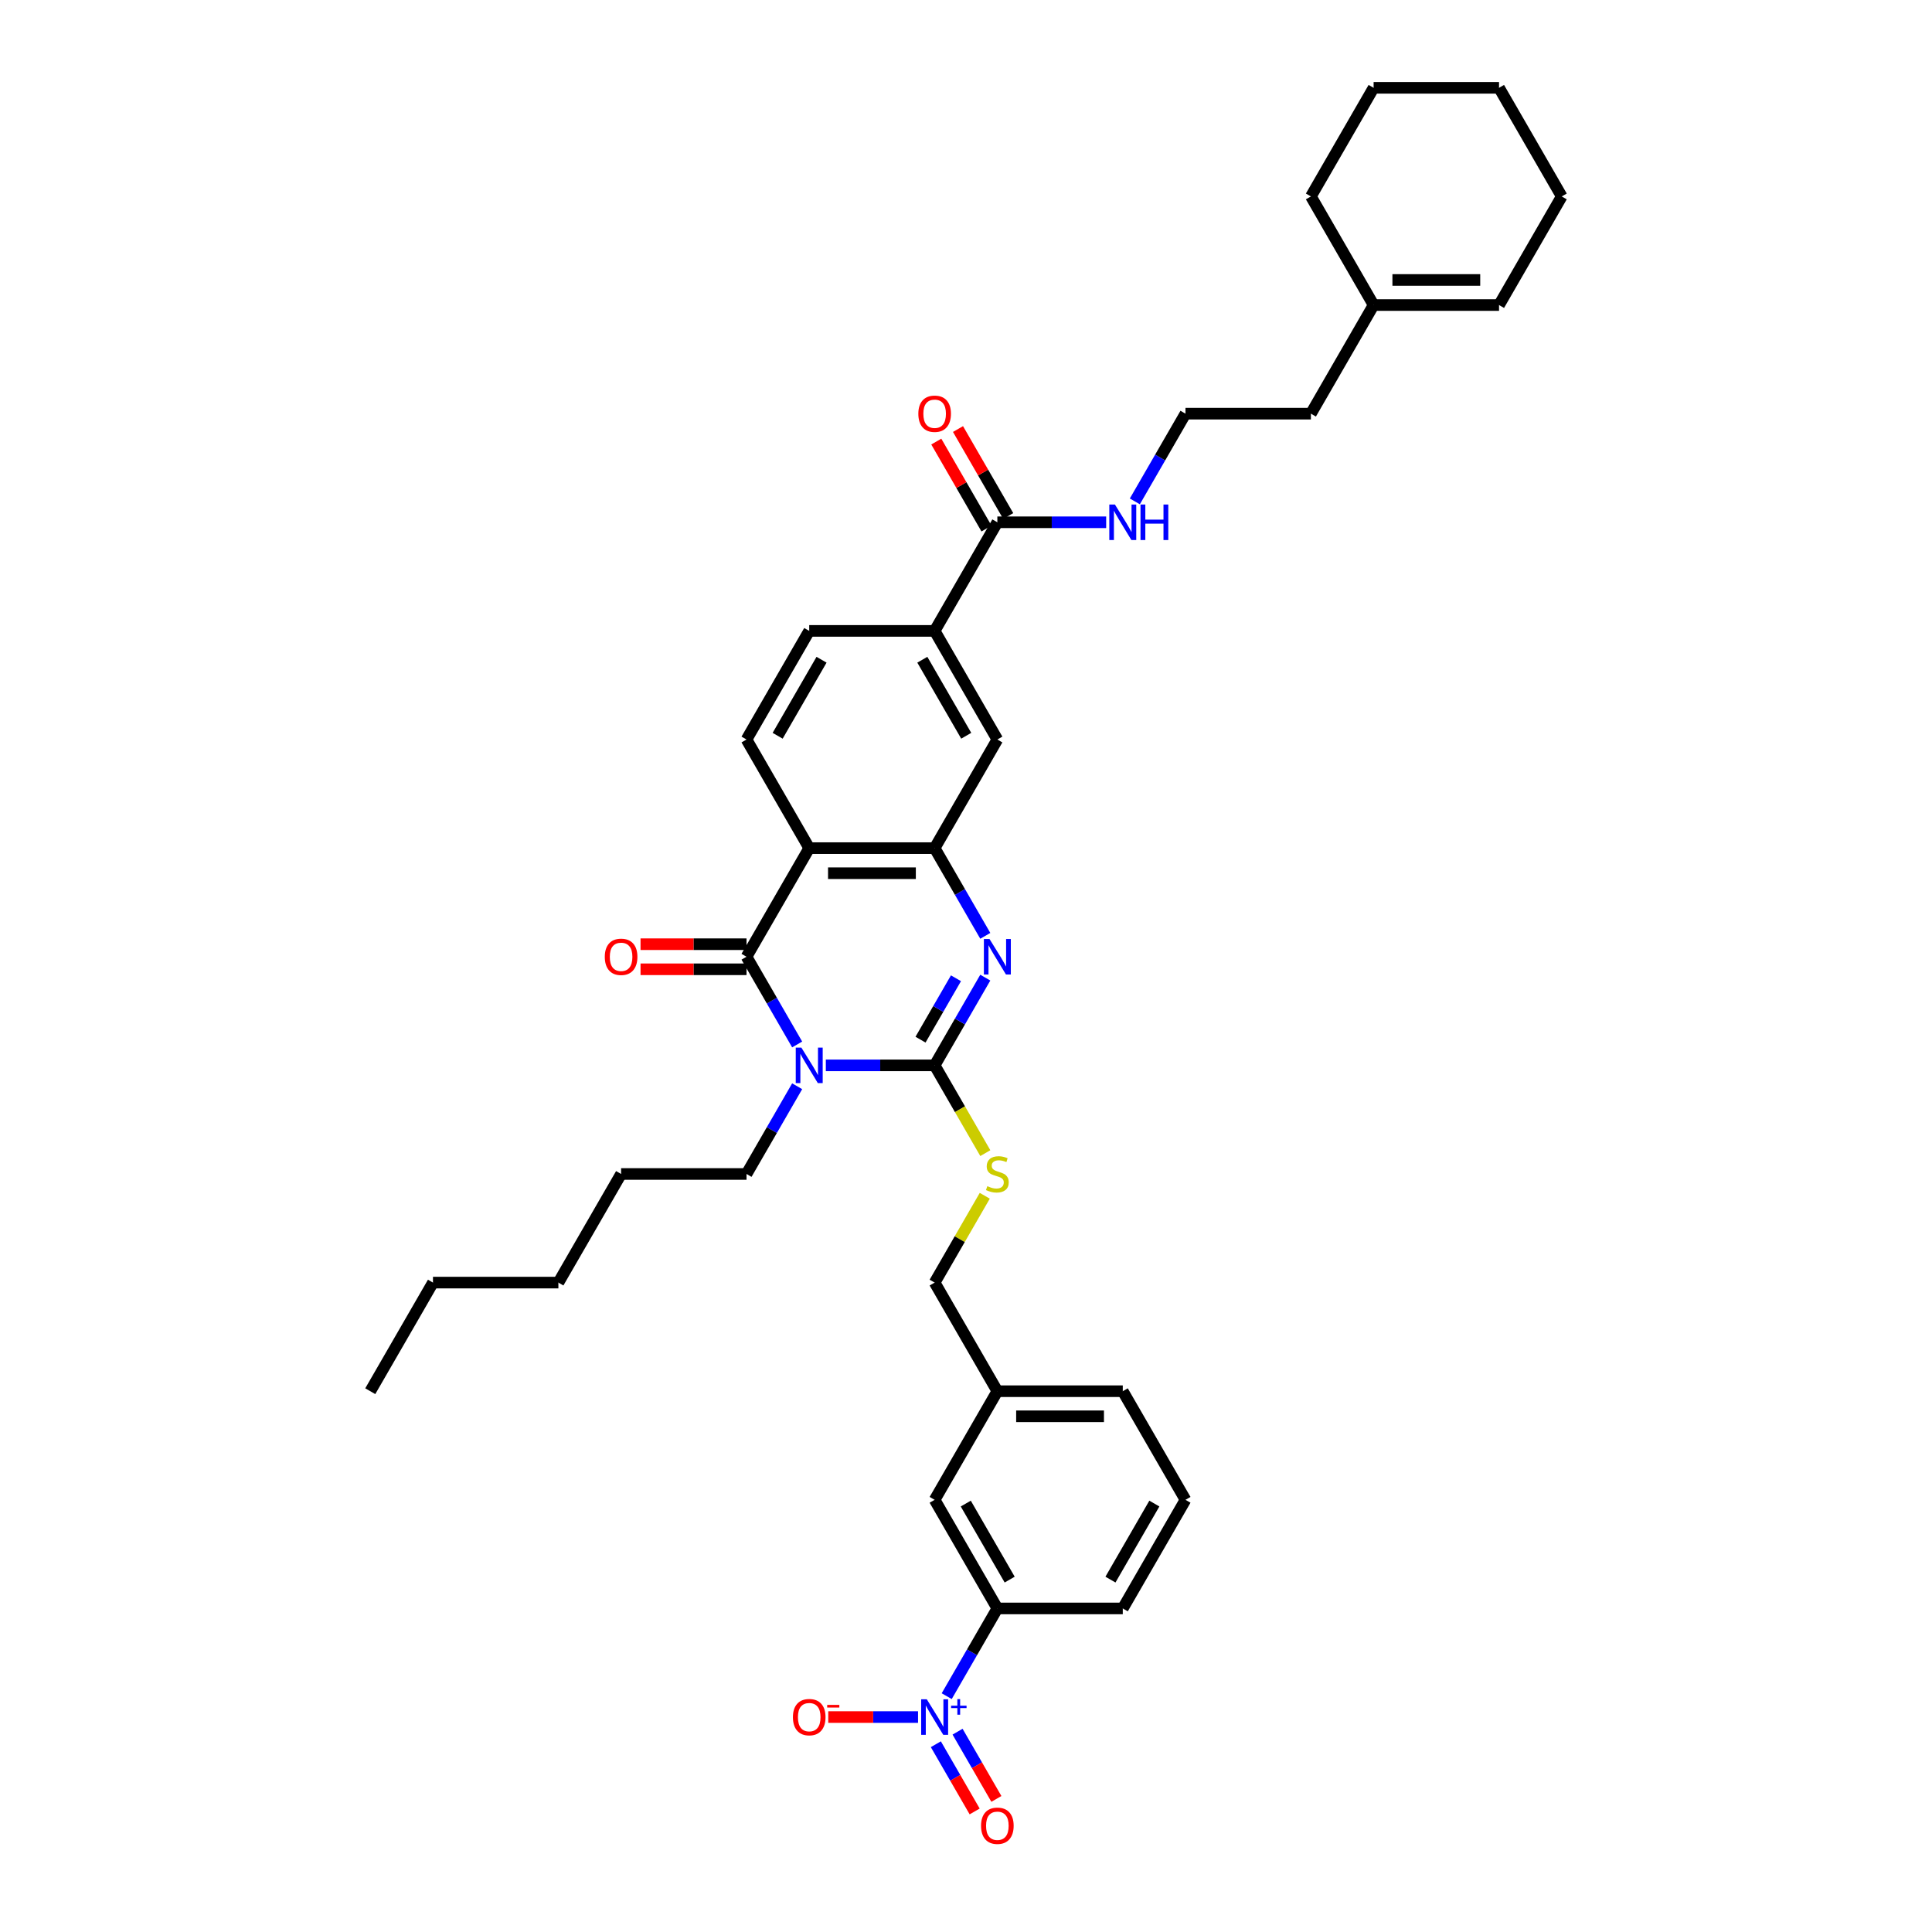 <?xml version='1.0' encoding='iso-8859-1'?>
<svg version='1.1' baseProfile='full'
              xmlns='http://www.w3.org/2000/svg'
                      xmlns:rdkit='http://www.rdkit.org/xml'
                      xmlns:xlink='http://www.w3.org/1999/xlink'
                  xml:space='preserve'
width='1000px' height='1000px' viewBox='0 0 1000 1000'>
<!-- END OF HEADER -->
<rect style='opacity:1.0;fill:#FFFFFF;stroke:none' width='1000' height='1000' x='0' y='0'> </rect>
<path class='bond-0' d='M 427.449,551.428 L 455.61,551.428' style='fill:none;fill-rule:evenodd;stroke:#0000FF;stroke-width:6px;stroke-linecap:butt;stroke-linejoin:miter;stroke-opacity:1' />
<path class='bond-0' d='M 455.61,551.428 L 483.771,551.428' style='fill:none;fill-rule:evenodd;stroke:#000000;stroke-width:6px;stroke-linecap:butt;stroke-linejoin:miter;stroke-opacity:1' />
<path class='bond-1' d='M 412.61,540.613 L 399.503,517.911' style='fill:none;fill-rule:evenodd;stroke:#0000FF;stroke-width:6px;stroke-linecap:butt;stroke-linejoin:miter;stroke-opacity:1' />
<path class='bond-1' d='M 399.503,517.911 L 386.396,495.209' style='fill:none;fill-rule:evenodd;stroke:#000000;stroke-width:6px;stroke-linecap:butt;stroke-linejoin:miter;stroke-opacity:1' />
<path class='bond-20' d='M 412.61,562.244 L 399.503,584.946' style='fill:none;fill-rule:evenodd;stroke:#0000FF;stroke-width:6px;stroke-linecap:butt;stroke-linejoin:miter;stroke-opacity:1' />
<path class='bond-20' d='M 399.503,584.946 L 386.396,607.648' style='fill:none;fill-rule:evenodd;stroke:#000000;stroke-width:6px;stroke-linecap:butt;stroke-linejoin:miter;stroke-opacity:1' />
<path class='bond-2' d='M 483.771,551.428 L 496.878,528.726' style='fill:none;fill-rule:evenodd;stroke:#000000;stroke-width:6px;stroke-linecap:butt;stroke-linejoin:miter;stroke-opacity:1' />
<path class='bond-2' d='M 496.878,528.726 L 509.985,506.024' style='fill:none;fill-rule:evenodd;stroke:#0000FF;stroke-width:6px;stroke-linecap:butt;stroke-linejoin:miter;stroke-opacity:1' />
<path class='bond-2' d='M 476.459,538.126 L 485.634,522.235' style='fill:none;fill-rule:evenodd;stroke:#000000;stroke-width:6px;stroke-linecap:butt;stroke-linejoin:miter;stroke-opacity:1' />
<path class='bond-2' d='M 485.634,522.235 L 494.809,506.343' style='fill:none;fill-rule:evenodd;stroke:#0000FF;stroke-width:6px;stroke-linecap:butt;stroke-linejoin:miter;stroke-opacity:1' />
<path class='bond-6' d='M 483.771,551.428 L 496.885,574.144' style='fill:none;fill-rule:evenodd;stroke:#000000;stroke-width:6px;stroke-linecap:butt;stroke-linejoin:miter;stroke-opacity:1' />
<path class='bond-6' d='M 496.885,574.144 L 510,596.859' style='fill:none;fill-rule:evenodd;stroke:#CCCC00;stroke-width:6px;stroke-linecap:butt;stroke-linejoin:miter;stroke-opacity:1' />
<path class='bond-3' d='M 386.396,495.209 L 418.854,438.99' style='fill:none;fill-rule:evenodd;stroke:#000000;stroke-width:6px;stroke-linecap:butt;stroke-linejoin:miter;stroke-opacity:1' />
<path class='bond-13' d='M 386.396,488.718 L 358.969,488.718' style='fill:none;fill-rule:evenodd;stroke:#000000;stroke-width:6px;stroke-linecap:butt;stroke-linejoin:miter;stroke-opacity:1' />
<path class='bond-13' d='M 358.969,488.718 L 331.542,488.718' style='fill:none;fill-rule:evenodd;stroke:#FF0000;stroke-width:6px;stroke-linecap:butt;stroke-linejoin:miter;stroke-opacity:1' />
<path class='bond-13' d='M 386.396,501.701 L 358.969,501.701' style='fill:none;fill-rule:evenodd;stroke:#000000;stroke-width:6px;stroke-linecap:butt;stroke-linejoin:miter;stroke-opacity:1' />
<path class='bond-13' d='M 358.969,501.701 L 331.542,501.701' style='fill:none;fill-rule:evenodd;stroke:#FF0000;stroke-width:6px;stroke-linecap:butt;stroke-linejoin:miter;stroke-opacity:1' />
<path class='bond-37' d='M 509.985,484.394 L 496.878,461.692' style='fill:none;fill-rule:evenodd;stroke:#0000FF;stroke-width:6px;stroke-linecap:butt;stroke-linejoin:miter;stroke-opacity:1' />
<path class='bond-37' d='M 496.878,461.692 L 483.771,438.99' style='fill:none;fill-rule:evenodd;stroke:#000000;stroke-width:6px;stroke-linecap:butt;stroke-linejoin:miter;stroke-opacity:1' />
<path class='bond-4' d='M 418.854,438.99 L 483.771,438.99' style='fill:none;fill-rule:evenodd;stroke:#000000;stroke-width:6px;stroke-linecap:butt;stroke-linejoin:miter;stroke-opacity:1' />
<path class='bond-4' d='M 428.592,451.973 L 474.033,451.973' style='fill:none;fill-rule:evenodd;stroke:#000000;stroke-width:6px;stroke-linecap:butt;stroke-linejoin:miter;stroke-opacity:1' />
<path class='bond-10' d='M 418.854,438.99 L 386.396,382.771' style='fill:none;fill-rule:evenodd;stroke:#000000;stroke-width:6px;stroke-linecap:butt;stroke-linejoin:miter;stroke-opacity:1' />
<path class='bond-9' d='M 483.771,438.99 L 516.229,382.771' style='fill:none;fill-rule:evenodd;stroke:#000000;stroke-width:6px;stroke-linecap:butt;stroke-linejoin:miter;stroke-opacity:1' />
<path class='bond-5' d='M 490.015,877.929 L 503.122,855.227' style='fill:none;fill-rule:evenodd;stroke:#0000FF;stroke-width:6px;stroke-linecap:butt;stroke-linejoin:miter;stroke-opacity:1' />
<path class='bond-5' d='M 503.122,855.227 L 516.229,832.525' style='fill:none;fill-rule:evenodd;stroke:#000000;stroke-width:6px;stroke-linecap:butt;stroke-linejoin:miter;stroke-opacity:1' />
<path class='bond-12' d='M 475.176,888.744 L 451.939,888.744' style='fill:none;fill-rule:evenodd;stroke:#0000FF;stroke-width:6px;stroke-linecap:butt;stroke-linejoin:miter;stroke-opacity:1' />
<path class='bond-12' d='M 451.939,888.744 L 428.702,888.744' style='fill:none;fill-rule:evenodd;stroke:#FF0000;stroke-width:6px;stroke-linecap:butt;stroke-linejoin:miter;stroke-opacity:1' />
<path class='bond-14' d='M 484.393,902.805 L 494.438,920.204' style='fill:none;fill-rule:evenodd;stroke:#0000FF;stroke-width:6px;stroke-linecap:butt;stroke-linejoin:miter;stroke-opacity:1' />
<path class='bond-14' d='M 494.438,920.204 L 504.483,937.603' style='fill:none;fill-rule:evenodd;stroke:#FF0000;stroke-width:6px;stroke-linecap:butt;stroke-linejoin:miter;stroke-opacity:1' />
<path class='bond-14' d='M 495.637,896.314 L 505.682,913.712' style='fill:none;fill-rule:evenodd;stroke:#0000FF;stroke-width:6px;stroke-linecap:butt;stroke-linejoin:miter;stroke-opacity:1' />
<path class='bond-14' d='M 505.682,913.712 L 515.727,931.111' style='fill:none;fill-rule:evenodd;stroke:#FF0000;stroke-width:6px;stroke-linecap:butt;stroke-linejoin:miter;stroke-opacity:1' />
<path class='bond-22' d='M 509.715,618.93 L 496.743,641.399' style='fill:none;fill-rule:evenodd;stroke:#CCCC00;stroke-width:6px;stroke-linecap:butt;stroke-linejoin:miter;stroke-opacity:1' />
<path class='bond-22' d='M 496.743,641.399 L 483.771,663.867' style='fill:none;fill-rule:evenodd;stroke:#000000;stroke-width:6px;stroke-linecap:butt;stroke-linejoin:miter;stroke-opacity:1' />
<path class='bond-7' d='M 516.229,270.332 L 483.771,326.551' style='fill:none;fill-rule:evenodd;stroke:#000000;stroke-width:6px;stroke-linecap:butt;stroke-linejoin:miter;stroke-opacity:1' />
<path class='bond-18' d='M 521.851,267.086 L 508.856,244.579' style='fill:none;fill-rule:evenodd;stroke:#000000;stroke-width:6px;stroke-linecap:butt;stroke-linejoin:miter;stroke-opacity:1' />
<path class='bond-18' d='M 508.856,244.579 L 495.862,222.071' style='fill:none;fill-rule:evenodd;stroke:#FF0000;stroke-width:6px;stroke-linecap:butt;stroke-linejoin:miter;stroke-opacity:1' />
<path class='bond-18' d='M 510.607,273.578 L 497.613,251.07' style='fill:none;fill-rule:evenodd;stroke:#000000;stroke-width:6px;stroke-linecap:butt;stroke-linejoin:miter;stroke-opacity:1' />
<path class='bond-18' d='M 497.613,251.07 L 484.618,228.563' style='fill:none;fill-rule:evenodd;stroke:#FF0000;stroke-width:6px;stroke-linecap:butt;stroke-linejoin:miter;stroke-opacity:1' />
<path class='bond-19' d='M 516.229,270.332 L 544.39,270.332' style='fill:none;fill-rule:evenodd;stroke:#000000;stroke-width:6px;stroke-linecap:butt;stroke-linejoin:miter;stroke-opacity:1' />
<path class='bond-19' d='M 544.39,270.332 L 572.551,270.332' style='fill:none;fill-rule:evenodd;stroke:#0000FF;stroke-width:6px;stroke-linecap:butt;stroke-linejoin:miter;stroke-opacity:1' />
<path class='bond-8' d='M 516.229,832.525 L 483.771,776.306' style='fill:none;fill-rule:evenodd;stroke:#000000;stroke-width:6px;stroke-linecap:butt;stroke-linejoin:miter;stroke-opacity:1' />
<path class='bond-8' d='M 522.604,817.601 L 499.883,778.247' style='fill:none;fill-rule:evenodd;stroke:#000000;stroke-width:6px;stroke-linecap:butt;stroke-linejoin:miter;stroke-opacity:1' />
<path class='bond-39' d='M 516.229,832.525 L 581.146,832.525' style='fill:none;fill-rule:evenodd;stroke:#000000;stroke-width:6px;stroke-linecap:butt;stroke-linejoin:miter;stroke-opacity:1' />
<path class='bond-38' d='M 516.229,382.771 L 483.771,326.551' style='fill:none;fill-rule:evenodd;stroke:#000000;stroke-width:6px;stroke-linecap:butt;stroke-linejoin:miter;stroke-opacity:1' />
<path class='bond-38' d='M 500.117,380.829 L 477.396,341.476' style='fill:none;fill-rule:evenodd;stroke:#000000;stroke-width:6px;stroke-linecap:butt;stroke-linejoin:miter;stroke-opacity:1' />
<path class='bond-15' d='M 386.396,382.771 L 418.854,326.551' style='fill:none;fill-rule:evenodd;stroke:#000000;stroke-width:6px;stroke-linecap:butt;stroke-linejoin:miter;stroke-opacity:1' />
<path class='bond-15' d='M 402.509,380.829 L 425.23,341.476' style='fill:none;fill-rule:evenodd;stroke:#000000;stroke-width:6px;stroke-linecap:butt;stroke-linejoin:miter;stroke-opacity:1' />
<path class='bond-11' d='M 483.771,326.551 L 418.854,326.551' style='fill:none;fill-rule:evenodd;stroke:#000000;stroke-width:6px;stroke-linecap:butt;stroke-linejoin:miter;stroke-opacity:1' />
<path class='bond-16' d='M 710.979,157.893 L 678.52,214.113' style='fill:none;fill-rule:evenodd;stroke:#000000;stroke-width:6px;stroke-linecap:butt;stroke-linejoin:miter;stroke-opacity:1' />
<path class='bond-21' d='M 710.979,157.893 L 775.895,157.893' style='fill:none;fill-rule:evenodd;stroke:#000000;stroke-width:6px;stroke-linecap:butt;stroke-linejoin:miter;stroke-opacity:1' />
<path class='bond-21' d='M 720.716,144.91 L 766.158,144.91' style='fill:none;fill-rule:evenodd;stroke:#000000;stroke-width:6px;stroke-linecap:butt;stroke-linejoin:miter;stroke-opacity:1' />
<path class='bond-28' d='M 710.979,157.893 L 678.52,101.674' style='fill:none;fill-rule:evenodd;stroke:#000000;stroke-width:6px;stroke-linecap:butt;stroke-linejoin:miter;stroke-opacity:1' />
<path class='bond-17' d='M 483.771,776.306 L 516.229,720.086' style='fill:none;fill-rule:evenodd;stroke:#000000;stroke-width:6px;stroke-linecap:butt;stroke-linejoin:miter;stroke-opacity:1' />
<path class='bond-24' d='M 587.39,259.517 L 600.497,236.815' style='fill:none;fill-rule:evenodd;stroke:#0000FF;stroke-width:6px;stroke-linecap:butt;stroke-linejoin:miter;stroke-opacity:1' />
<path class='bond-24' d='M 600.497,236.815 L 613.604,214.113' style='fill:none;fill-rule:evenodd;stroke:#000000;stroke-width:6px;stroke-linecap:butt;stroke-linejoin:miter;stroke-opacity:1' />
<path class='bond-31' d='M 386.396,607.648 L 321.48,607.648' style='fill:none;fill-rule:evenodd;stroke:#000000;stroke-width:6px;stroke-linecap:butt;stroke-linejoin:miter;stroke-opacity:1' />
<path class='bond-29' d='M 775.895,157.893 L 808.353,101.674' style='fill:none;fill-rule:evenodd;stroke:#000000;stroke-width:6px;stroke-linecap:butt;stroke-linejoin:miter;stroke-opacity:1' />
<path class='bond-23' d='M 483.771,663.867 L 516.229,720.086' style='fill:none;fill-rule:evenodd;stroke:#000000;stroke-width:6px;stroke-linecap:butt;stroke-linejoin:miter;stroke-opacity:1' />
<path class='bond-30' d='M 516.229,720.086 L 581.146,720.086' style='fill:none;fill-rule:evenodd;stroke:#000000;stroke-width:6px;stroke-linecap:butt;stroke-linejoin:miter;stroke-opacity:1' />
<path class='bond-30' d='M 525.967,733.07 L 571.408,733.07' style='fill:none;fill-rule:evenodd;stroke:#000000;stroke-width:6px;stroke-linecap:butt;stroke-linejoin:miter;stroke-opacity:1' />
<path class='bond-26' d='M 613.604,214.113 L 678.52,214.113' style='fill:none;fill-rule:evenodd;stroke:#000000;stroke-width:6px;stroke-linecap:butt;stroke-linejoin:miter;stroke-opacity:1' />
<path class='bond-25' d='M 581.146,832.525 L 613.604,776.306' style='fill:none;fill-rule:evenodd;stroke:#000000;stroke-width:6px;stroke-linecap:butt;stroke-linejoin:miter;stroke-opacity:1' />
<path class='bond-25' d='M 574.77,817.601 L 597.491,778.247' style='fill:none;fill-rule:evenodd;stroke:#000000;stroke-width:6px;stroke-linecap:butt;stroke-linejoin:miter;stroke-opacity:1' />
<path class='bond-27' d='M 613.604,776.306 L 581.146,720.086' style='fill:none;fill-rule:evenodd;stroke:#000000;stroke-width:6px;stroke-linecap:butt;stroke-linejoin:miter;stroke-opacity:1' />
<path class='bond-34' d='M 678.52,101.674 L 710.979,45.455' style='fill:none;fill-rule:evenodd;stroke:#000000;stroke-width:6px;stroke-linecap:butt;stroke-linejoin:miter;stroke-opacity:1' />
<path class='bond-40' d='M 808.353,101.674 L 775.895,45.455' style='fill:none;fill-rule:evenodd;stroke:#000000;stroke-width:6px;stroke-linecap:butt;stroke-linejoin:miter;stroke-opacity:1' />
<path class='bond-33' d='M 321.48,607.648 L 289.021,663.867' style='fill:none;fill-rule:evenodd;stroke:#000000;stroke-width:6px;stroke-linecap:butt;stroke-linejoin:miter;stroke-opacity:1' />
<path class='bond-32' d='M 224.105,663.867 L 289.021,663.867' style='fill:none;fill-rule:evenodd;stroke:#000000;stroke-width:6px;stroke-linecap:butt;stroke-linejoin:miter;stroke-opacity:1' />
<path class='bond-35' d='M 224.105,663.867 L 191.647,720.086' style='fill:none;fill-rule:evenodd;stroke:#000000;stroke-width:6px;stroke-linecap:butt;stroke-linejoin:miter;stroke-opacity:1' />
<path class='bond-36' d='M 710.979,45.455 L 775.895,45.455' style='fill:none;fill-rule:evenodd;stroke:#000000;stroke-width:6px;stroke-linecap:butt;stroke-linejoin:miter;stroke-opacity:1' />
<path  class='atom-0' d='M 414.791 542.236
L 420.815 551.974
Q 421.412 552.935, 422.373 554.674
Q 423.334 556.414, 423.386 556.518
L 423.386 542.236
L 425.826 542.236
L 425.826 560.621
L 423.308 560.621
L 416.842 549.974
Q 416.089 548.728, 415.284 547.3
Q 414.505 545.872, 414.271 545.43
L 414.271 560.621
L 411.882 560.621
L 411.882 542.236
L 414.791 542.236
' fill='#0000FF'/>
<path  class='atom-3' d='M 512.165 486.017
L 518.19 495.754
Q 518.787 496.715, 519.748 498.455
Q 520.708 500.195, 520.76 500.299
L 520.76 486.017
L 523.201 486.017
L 523.201 504.401
L 520.682 504.401
L 514.217 493.755
Q 513.464 492.509, 512.659 491.08
Q 511.88 489.652, 511.646 489.211
L 511.646 504.401
L 509.257 504.401
L 509.257 486.017
L 512.165 486.017
' fill='#0000FF'/>
<path  class='atom-6' d='M 479.707 879.552
L 485.731 889.29
Q 486.329 890.251, 487.289 891.99
Q 488.25 893.73, 488.302 893.834
L 488.302 879.552
L 490.743 879.552
L 490.743 897.937
L 488.224 897.937
L 481.758 887.29
Q 481.005 886.044, 480.2 884.616
Q 479.421 883.188, 479.188 882.746
L 479.188 897.937
L 476.799 897.937
L 476.799 879.552
L 479.707 879.552
' fill='#0000FF'/>
<path  class='atom-6' d='M 492.285 882.866
L 495.524 882.866
L 495.524 879.456
L 496.964 879.456
L 496.964 882.866
L 500.289 882.866
L 500.289 884.1
L 496.964 884.1
L 496.964 887.528
L 495.524 887.528
L 495.524 884.1
L 492.285 884.1
L 492.285 882.866
' fill='#0000FF'/>
<path  class='atom-7' d='M 511.036 613.958
Q 511.244 614.036, 512.1 614.399
Q 512.957 614.763, 513.892 614.996
Q 514.853 615.204, 515.788 615.204
Q 517.527 615.204, 518.54 614.373
Q 519.553 613.516, 519.553 612.036
Q 519.553 611.023, 519.034 610.4
Q 518.54 609.777, 517.761 609.44
Q 516.982 609.102, 515.684 608.712
Q 514.048 608.219, 513.061 607.752
Q 512.1 607.284, 511.399 606.298
Q 510.724 605.311, 510.724 603.649
Q 510.724 601.338, 512.282 599.91
Q 513.866 598.482, 516.982 598.482
Q 519.111 598.482, 521.526 599.494
L 520.929 601.494
Q 518.722 600.585, 517.06 600.585
Q 515.268 600.585, 514.282 601.338
Q 513.295 602.065, 513.321 603.337
Q 513.321 604.324, 513.814 604.921
Q 514.334 605.519, 515.061 605.856
Q 515.814 606.194, 517.06 606.583
Q 518.722 607.103, 519.709 607.622
Q 520.695 608.141, 521.396 609.206
Q 522.124 610.244, 522.124 612.036
Q 522.124 614.581, 520.41 615.957
Q 518.722 617.307, 515.892 617.307
Q 514.256 617.307, 513.009 616.944
Q 511.789 616.606, 510.335 616.009
L 511.036 613.958
' fill='#CCCC00'/>
<path  class='atom-13' d='M 410.415 888.796
Q 410.415 884.382, 412.596 881.915
Q 414.778 879.448, 418.854 879.448
Q 422.931 879.448, 425.112 881.915
Q 427.294 884.382, 427.294 888.796
Q 427.294 893.263, 425.086 895.807
Q 422.879 898.326, 418.854 898.326
Q 414.804 898.326, 412.596 895.807
Q 410.415 893.289, 410.415 888.796
M 418.854 896.249
Q 421.659 896.249, 423.165 894.379
Q 424.697 892.484, 424.697 888.796
Q 424.697 885.187, 423.165 883.369
Q 421.659 881.526, 418.854 881.526
Q 416.05 881.526, 414.518 883.343
Q 413.012 885.161, 413.012 888.796
Q 413.012 892.51, 414.518 894.379
Q 416.05 896.249, 418.854 896.249
' fill='#FF0000'/>
<path  class='atom-13' d='M 428.15 882.449
L 434.44 882.449
L 434.44 883.82
L 428.15 883.82
L 428.15 882.449
' fill='#FF0000'/>
<path  class='atom-14' d='M 313.041 495.261
Q 313.041 490.847, 315.222 488.38
Q 317.403 485.913, 321.48 485.913
Q 325.556 485.913, 327.738 488.38
Q 329.919 490.847, 329.919 495.261
Q 329.919 499.727, 327.712 502.272
Q 325.504 504.791, 321.48 504.791
Q 317.429 504.791, 315.222 502.272
Q 313.041 499.753, 313.041 495.261
M 321.48 502.714
Q 324.284 502.714, 325.79 500.844
Q 327.322 498.948, 327.322 495.261
Q 327.322 491.652, 325.79 489.834
Q 324.284 487.99, 321.48 487.99
Q 318.675 487.99, 317.143 489.808
Q 315.637 491.626, 315.637 495.261
Q 315.637 498.974, 317.143 500.844
Q 318.675 502.714, 321.48 502.714
' fill='#FF0000'/>
<path  class='atom-15' d='M 507.79 945.016
Q 507.79 940.601, 509.971 938.135
Q 512.152 935.668, 516.229 935.668
Q 520.306 935.668, 522.487 938.135
Q 524.668 940.601, 524.668 945.016
Q 524.668 949.482, 522.461 952.027
Q 520.254 954.545, 516.229 954.545
Q 512.178 954.545, 509.971 952.027
Q 507.79 949.508, 507.79 945.016
M 516.229 952.468
Q 519.034 952.468, 520.54 950.599
Q 522.072 948.703, 522.072 945.016
Q 522.072 941.406, 520.54 939.589
Q 519.034 937.745, 516.229 937.745
Q 513.425 937.745, 511.893 939.563
Q 510.387 941.38, 510.387 945.016
Q 510.387 948.729, 511.893 950.599
Q 513.425 952.468, 516.229 952.468
' fill='#FF0000'/>
<path  class='atom-19' d='M 475.332 214.164
Q 475.332 209.75, 477.513 207.283
Q 479.694 204.816, 483.771 204.816
Q 487.848 204.816, 490.029 207.283
Q 492.21 209.75, 492.21 214.164
Q 492.21 218.631, 490.003 221.175
Q 487.796 223.694, 483.771 223.694
Q 479.72 223.694, 477.513 221.175
Q 475.332 218.657, 475.332 214.164
M 483.771 221.617
Q 486.575 221.617, 488.081 219.747
Q 489.613 217.852, 489.613 214.164
Q 489.613 210.555, 488.081 208.737
Q 486.575 206.894, 483.771 206.894
Q 480.966 206.894, 479.434 208.711
Q 477.928 210.529, 477.928 214.164
Q 477.928 217.878, 479.434 219.747
Q 480.966 221.617, 483.771 221.617
' fill='#FF0000'/>
<path  class='atom-20' d='M 577.082 261.14
L 583.106 270.877
Q 583.703 271.838, 584.664 273.578
Q 585.625 275.317, 585.677 275.421
L 585.677 261.14
L 588.118 261.14
L 588.118 279.524
L 585.599 279.524
L 579.133 268.878
Q 578.38 267.631, 577.575 266.203
Q 576.796 264.775, 576.563 264.334
L 576.563 279.524
L 574.174 279.524
L 574.174 261.14
L 577.082 261.14
' fill='#0000FF'/>
<path  class='atom-20' d='M 590.325 261.14
L 592.818 261.14
L 592.818 268.956
L 602.218 268.956
L 602.218 261.14
L 604.71 261.14
L 604.71 279.524
L 602.218 279.524
L 602.218 271.033
L 592.818 271.033
L 592.818 279.524
L 590.325 279.524
L 590.325 261.14
' fill='#0000FF'/>
</svg>
